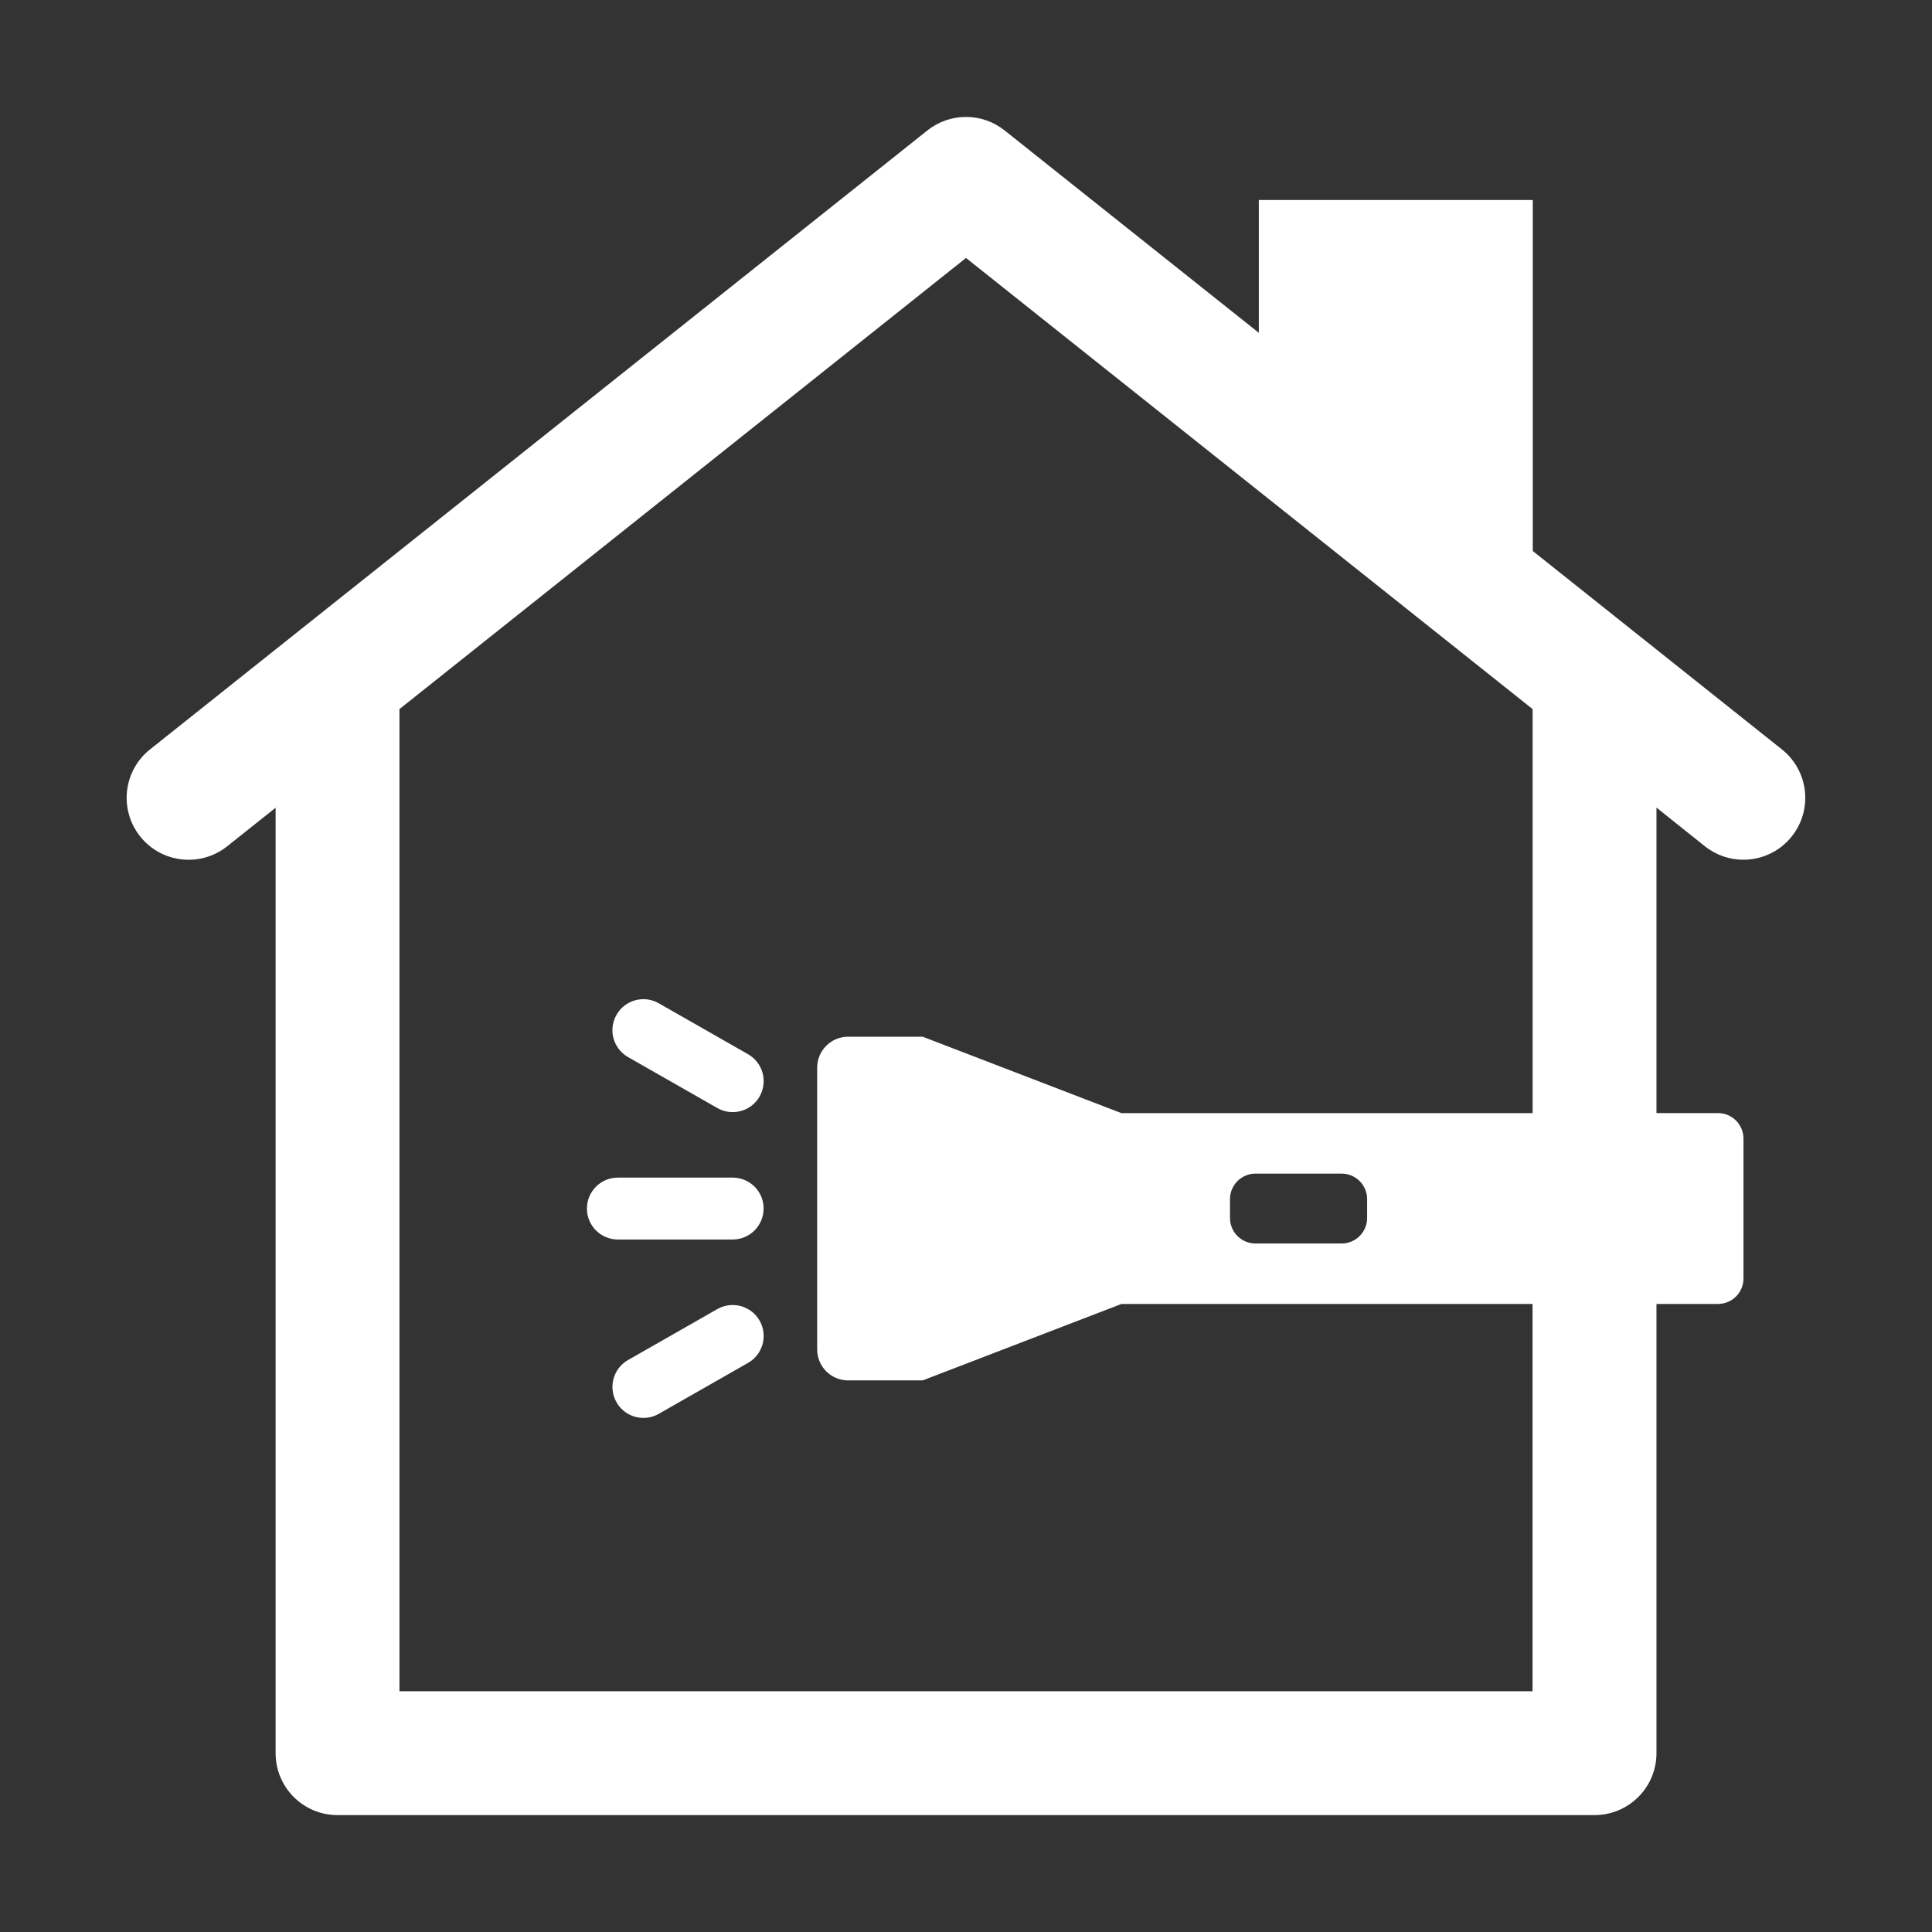<?xml version="1.0" encoding="utf-8"?>
<!-- Generator: Adobe Illustrator 24.3.0, SVG Export Plug-In . SVG Version: 6.00 Build 0)  -->
<svg version="1.1" id="icon_maintenance" xmlns="http://www.w3.org/2000/svg" xmlns:xlink="http://www.w3.org/1999/xlink" x="0px"
	 y="0px" viewBox="0 0 256 256" style="enable-background:new 0 0 256 256;" xml:space="preserve">
<rect x="0" y="0" width="256" height="256" fill="#333333" stroke="none"/>
<style type="text/css">
	.st0{fill:none;}
	.st1{fill:#ffffff;}
</style>
<g>
	<path class="st0" d="M166.8,65.07L128,34.18L52.93,93.96V224.1h150.15v-51.32h-54.47l-26.34,10.13h-9.88c-2.27,0-4.1-1.84-4.1-4.1
		v-37.34c0-2.27,1.84-4.1,4.1-4.1h9.88l26.34,10.13h54.47V93.96l-21.16-16.85L166.8,65.07z M81.68,134.47
		c1.12-1.97,3.63-2.66,5.6-1.53l11.83,6.75c1.97,1.12,2.65,3.63,1.53,5.6c-0.76,1.33-2.14,2.07-3.57,2.07
		c-0.69,0-1.39-0.17-2.03-0.54l-11.83-6.75C81.25,138.94,80.56,136.44,81.68,134.47z M99.12,180.59l-11.83,6.75
		c-0.64,0.36-1.34,0.54-2.03,0.54c-1.42,0-2.81-0.74-3.57-2.07c-1.12-1.97-0.44-4.47,1.53-5.6l11.83-6.75
		c1.97-1.12,4.48-0.44,5.6,1.53C101.77,176.96,101.09,179.46,99.12,180.59z M97.08,164.24H81.87c-2.27,0-4.1-1.84-4.1-4.1
		c0-2.27,1.84-4.1,4.1-4.1h15.21c2.27,0,4.1,1.84,4.1,4.1C101.19,162.4,99.35,164.24,97.08,164.24z"/>
	<path class="st0" d="M166.37,155.51c-1.87,0-3.38,1.51-3.38,3.38v2.5c0,1.86,1.51,3.38,3.38,3.38h11.41c1.86,0,3.38-1.51,3.38-3.38
		v-2.5c0-1.86-1.51-3.38-3.38-3.38H166.37z"/>
	<path class="st1" d="M97.08,156.04H81.87c-2.27,0-4.1,1.84-4.1,4.1c0,2.27,1.84,4.1,4.1,4.1h15.21c2.27,0,4.1-1.84,4.1-4.1
		C101.19,157.87,99.35,156.04,97.08,156.04z"/>
	<path class="st1" d="M95.05,173.46l-11.83,6.75c-1.97,1.12-2.65,3.63-1.53,5.6c0.76,1.33,2.14,2.07,3.57,2.07
		c0.69,0,1.39-0.17,2.03-0.54l11.83-6.75c1.97-1.12,2.65-3.63,1.53-5.6C99.52,173.02,97.02,172.34,95.05,173.46z"/>
	<path class="st1" d="M83.22,140.07l11.83,6.75c0.64,0.37,1.34,0.54,2.03,0.54c1.43,0,2.81-0.74,3.57-2.07
		c1.12-1.97,0.44-4.47-1.53-5.6l-11.83-6.75c-1.97-1.13-4.48-0.44-5.6,1.53C80.56,136.44,81.25,138.94,83.22,140.07z"/>
	<path class="st1" d="M225.9,112.13c1.51,1.2,3.31,1.79,5.1,1.79c2.41,0,4.81-1.06,6.42-3.09c2.82-3.54,2.24-8.71-1.31-11.53
		l-33.01-26.29V26.5H166.8v17.6l-33.69-26.82c-2.99-2.38-7.23-2.38-10.22,0L19.88,99.3c-3.55,2.82-4.13,7.98-1.31,11.53
		c2.82,3.54,7.98,4.13,11.53,1.31l6.42-5.11v125.28c0,4.53,3.67,8.2,8.2,8.2h166.56c4.53,0,8.21-3.67,8.21-8.2v-59.53h8.15
		c1.87,0,3.38-1.51,3.38-3.38v-18.53c0-1.86-1.51-3.38-3.38-3.38h-8.15v-40.48L225.9,112.13z M203.07,147.5h-54.47l-26.34-10.13
		h-9.88c-2.27,0-4.1,1.84-4.1,4.1v37.34c0,2.27,1.84,4.1,4.1,4.1h9.88l26.34-10.13h54.47v51.32H52.93V93.96L128,34.18l38.8,30.89
		l15.12,12.04l21.16,16.85V147.5z M181.15,158.89v2.5c0,1.86-1.51,3.38-3.38,3.38h-11.41c-1.87,0-3.38-1.51-3.38-3.38v-2.5
		c0-1.86,1.51-3.38,3.38-3.38h11.41C179.64,155.51,181.15,157.03,181.15,158.89z"/>
</g>
</svg>
